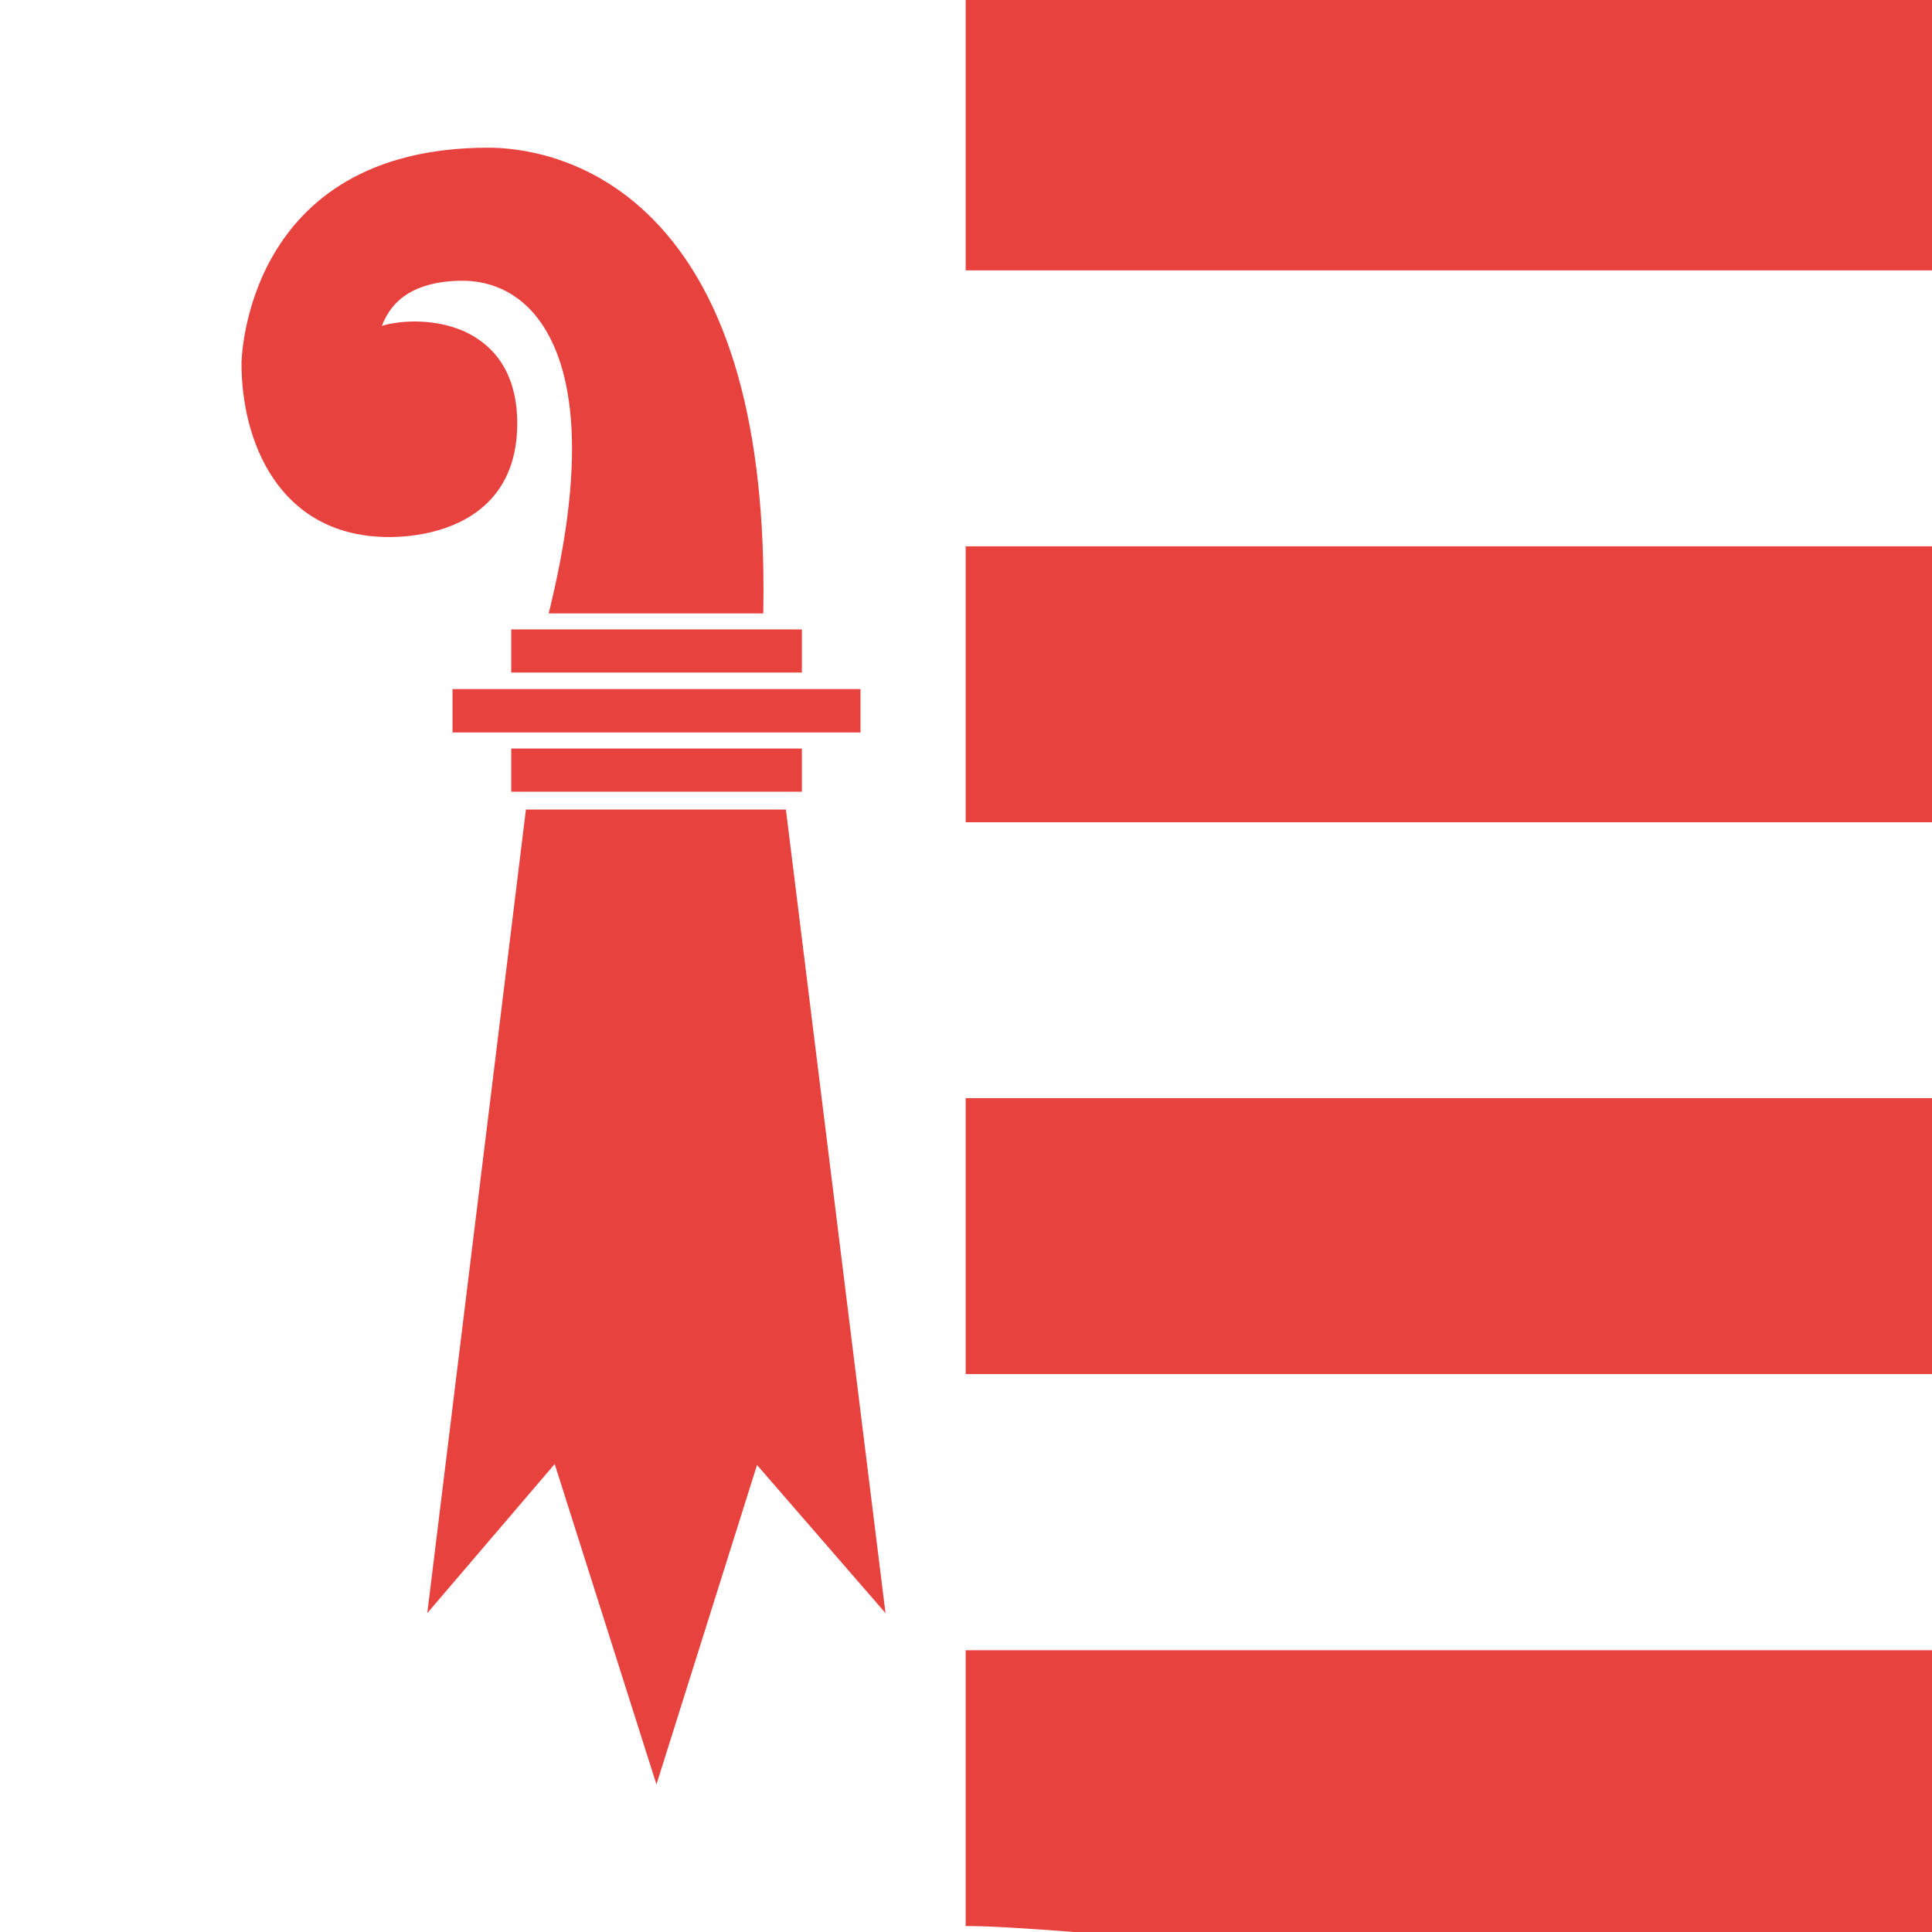 <?xml version="1.0" encoding="utf-8"?>
<!-- Generator: Adobe Illustrator 26.5.0, SVG Export Plug-In . SVG Version: 6.00 Build 0)  -->
<svg version="1.1" id="Calque_1" xmlns="http://www.w3.org/2000/svg" xmlns:xlink="http://www.w3.org/1999/xlink" x="0px" y="0px"
	 viewBox="0 0 180 180" style="enable-background:new 0 0 180 180;" xml:space="preserve">
<style type="text/css">
	.st0{fill:#FFFFFF;}
	.st1{fill:#E8423F;}
</style>
<rect class="st0" width="180" height="180"/>
<path class="st1" d="M180,0v25.19H89.97V0H180z M89.97,102.31v25.71H180v-25.71C180,102.31,89.97,102.31,89.97,102.31z
	 M89.97,153.74v25.71h0.24c1.89-0.01,5.46,0.21,9.98,0.56H180v-26.26H89.97V153.74z M89.97,76.61H180V50.9H89.97V76.61z"/>
<path class="st1" d="M22.5,33.86c0-0.19,0.27-20.1,23-20.1c2.64,0,9.41,0.65,15.34,6.67c7.08,7.18,10.53,19.35,10.28,36.2
	l-0.01,0.52H51.12l0.16-0.66c3.9-16.2,1.41-23.65-1.35-27.05c-2.31-2.84-5.21-3.35-7.24-3.28c-5.06,0.16-6.52,2.66-7.11,4.2
	c1.85-0.56,5.03-0.68,7.73,0.54c2.22,1.03,4.88,3.33,4.88,8.55c0,3.1-0.93,5.6-2.78,7.4c-3.08,3-7.73,3.23-9.59,3.18
	C25.99,49.78,22.5,41.16,22.5,33.86 M47.63,62.66h27.08v-4.02H47.63V62.66z M47.63,73.76h27.08v-4.02H47.63V73.76z M42.16,68.24
	h38.01V64.2H42.16V68.24z M61.16,166.25l9.37-29.76l11.97,13.8l-9.28-74.87H49l-9.19,74.87l11.87-13.89L61.16,166.25z"/>
</svg>
